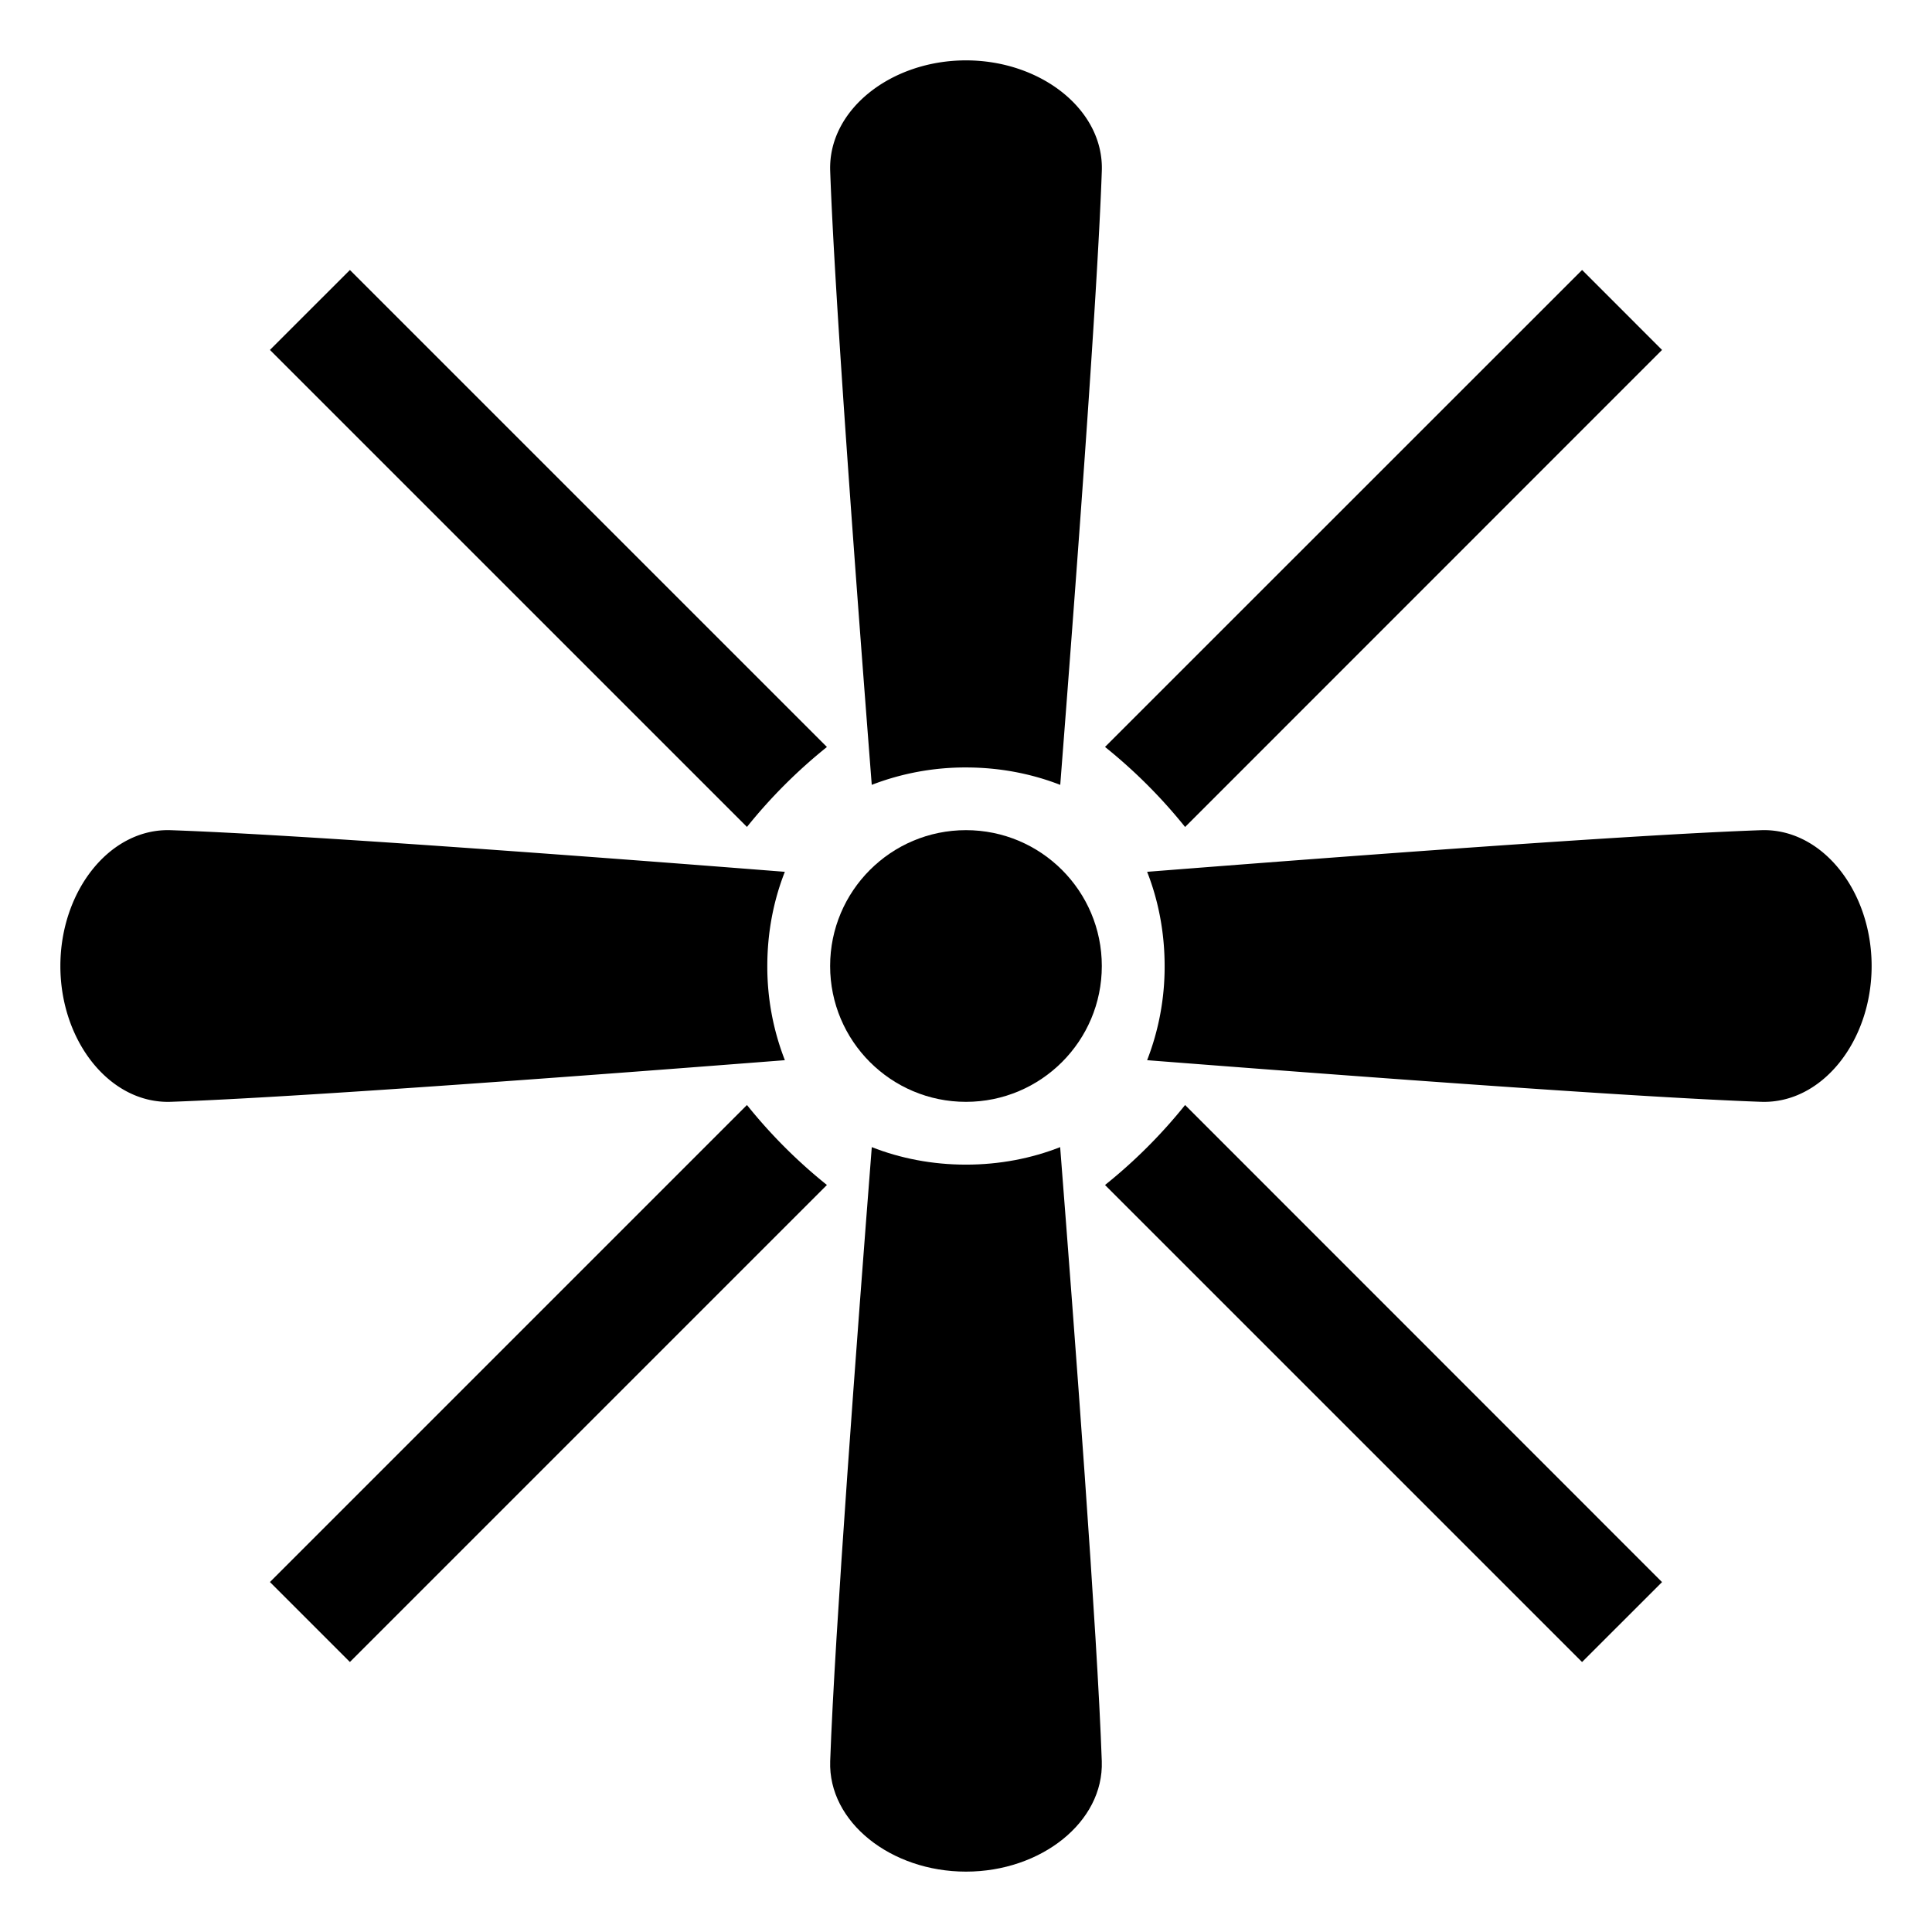 <?xml version="1.0" encoding="utf-8"?>
<svg width="800px" height="800px" viewBox="0 0 64 64" xmlns="http://www.w3.org/2000/svg" xmlns:xlink="http://www.w3.org/1999/xlink" aria-hidden="true" role="img" class="iconify iconify--emojione-monotone" preserveAspectRatio="xMidYMid meet"><path d="M28.878 25.999A8.607 8.607 0 0 1 32 25.423c1.119 0 2.174.208 3.122.577c.479-6.17 1.229-16.081 1.377-20.341C36.568 3.638 34.483 2 31.999 2c-2.483 0-4.568 1.637-4.498 3.659c.151 4.26.897 14.171 1.377 20.34" fill="#000000"></path><path d="M25.418 32c0-1.118.209-2.176.581-3.12c-6.169-.486-16.079-1.23-20.342-1.379C3.637 27.432 2 29.516 2 32c-.001 2.484 1.637 4.568 3.658 4.499c4.263-.151 14.171-.898 20.342-1.379a8.515 8.515 0 0 1-.582-3.12" fill="#000000"></path><path d="M11.591 8.944l-2.649 2.648l15.802 15.801a17.184 17.184 0 0 1 2.649-2.648L11.591 8.944" fill="#000000"></path><path d="M39.258 36.605a17.179 17.179 0 0 1-2.653 2.65l15.803 15.802l2.649-2.648l-15.799-15.804" fill="#000000"></path><path d="M58.341 27.501c-4.261.148-14.171.893-20.341 1.379c.372.944.579 2.002.58 3.12a8.539 8.539 0 0 1-.58 3.12c6.169.48 16.081 1.228 20.341 1.379C60.362 36.568 62 34.484 62 32s-1.638-4.568-3.659-4.499" fill="#000000"></path><path d="M35.119 38c-.944.372-2.002.58-3.12.58s-2.175-.208-3.12-.58c-.481 6.17-1.227 16.078-1.378 20.341C27.431 60.359 29.515 62 32 62c2.483 0 4.568-1.641 4.498-3.659c-.148-4.263-.897-14.172-1.379-20.341" fill="#000000"></path><path d="M39.258 27.395l15.799-15.803l-2.648-2.649l-15.804 15.8a17.325 17.325 0 0 1 2.653 2.652" fill="#000000"></path><path d="M24.744 36.605L8.942 52.407l2.649 2.649l15.802-15.802a17.147 17.147 0 0 1-2.649-2.649" fill="#000000"></path><circle cx="31.999" cy="32" r="4.5" fill="#000000"></circle></svg>